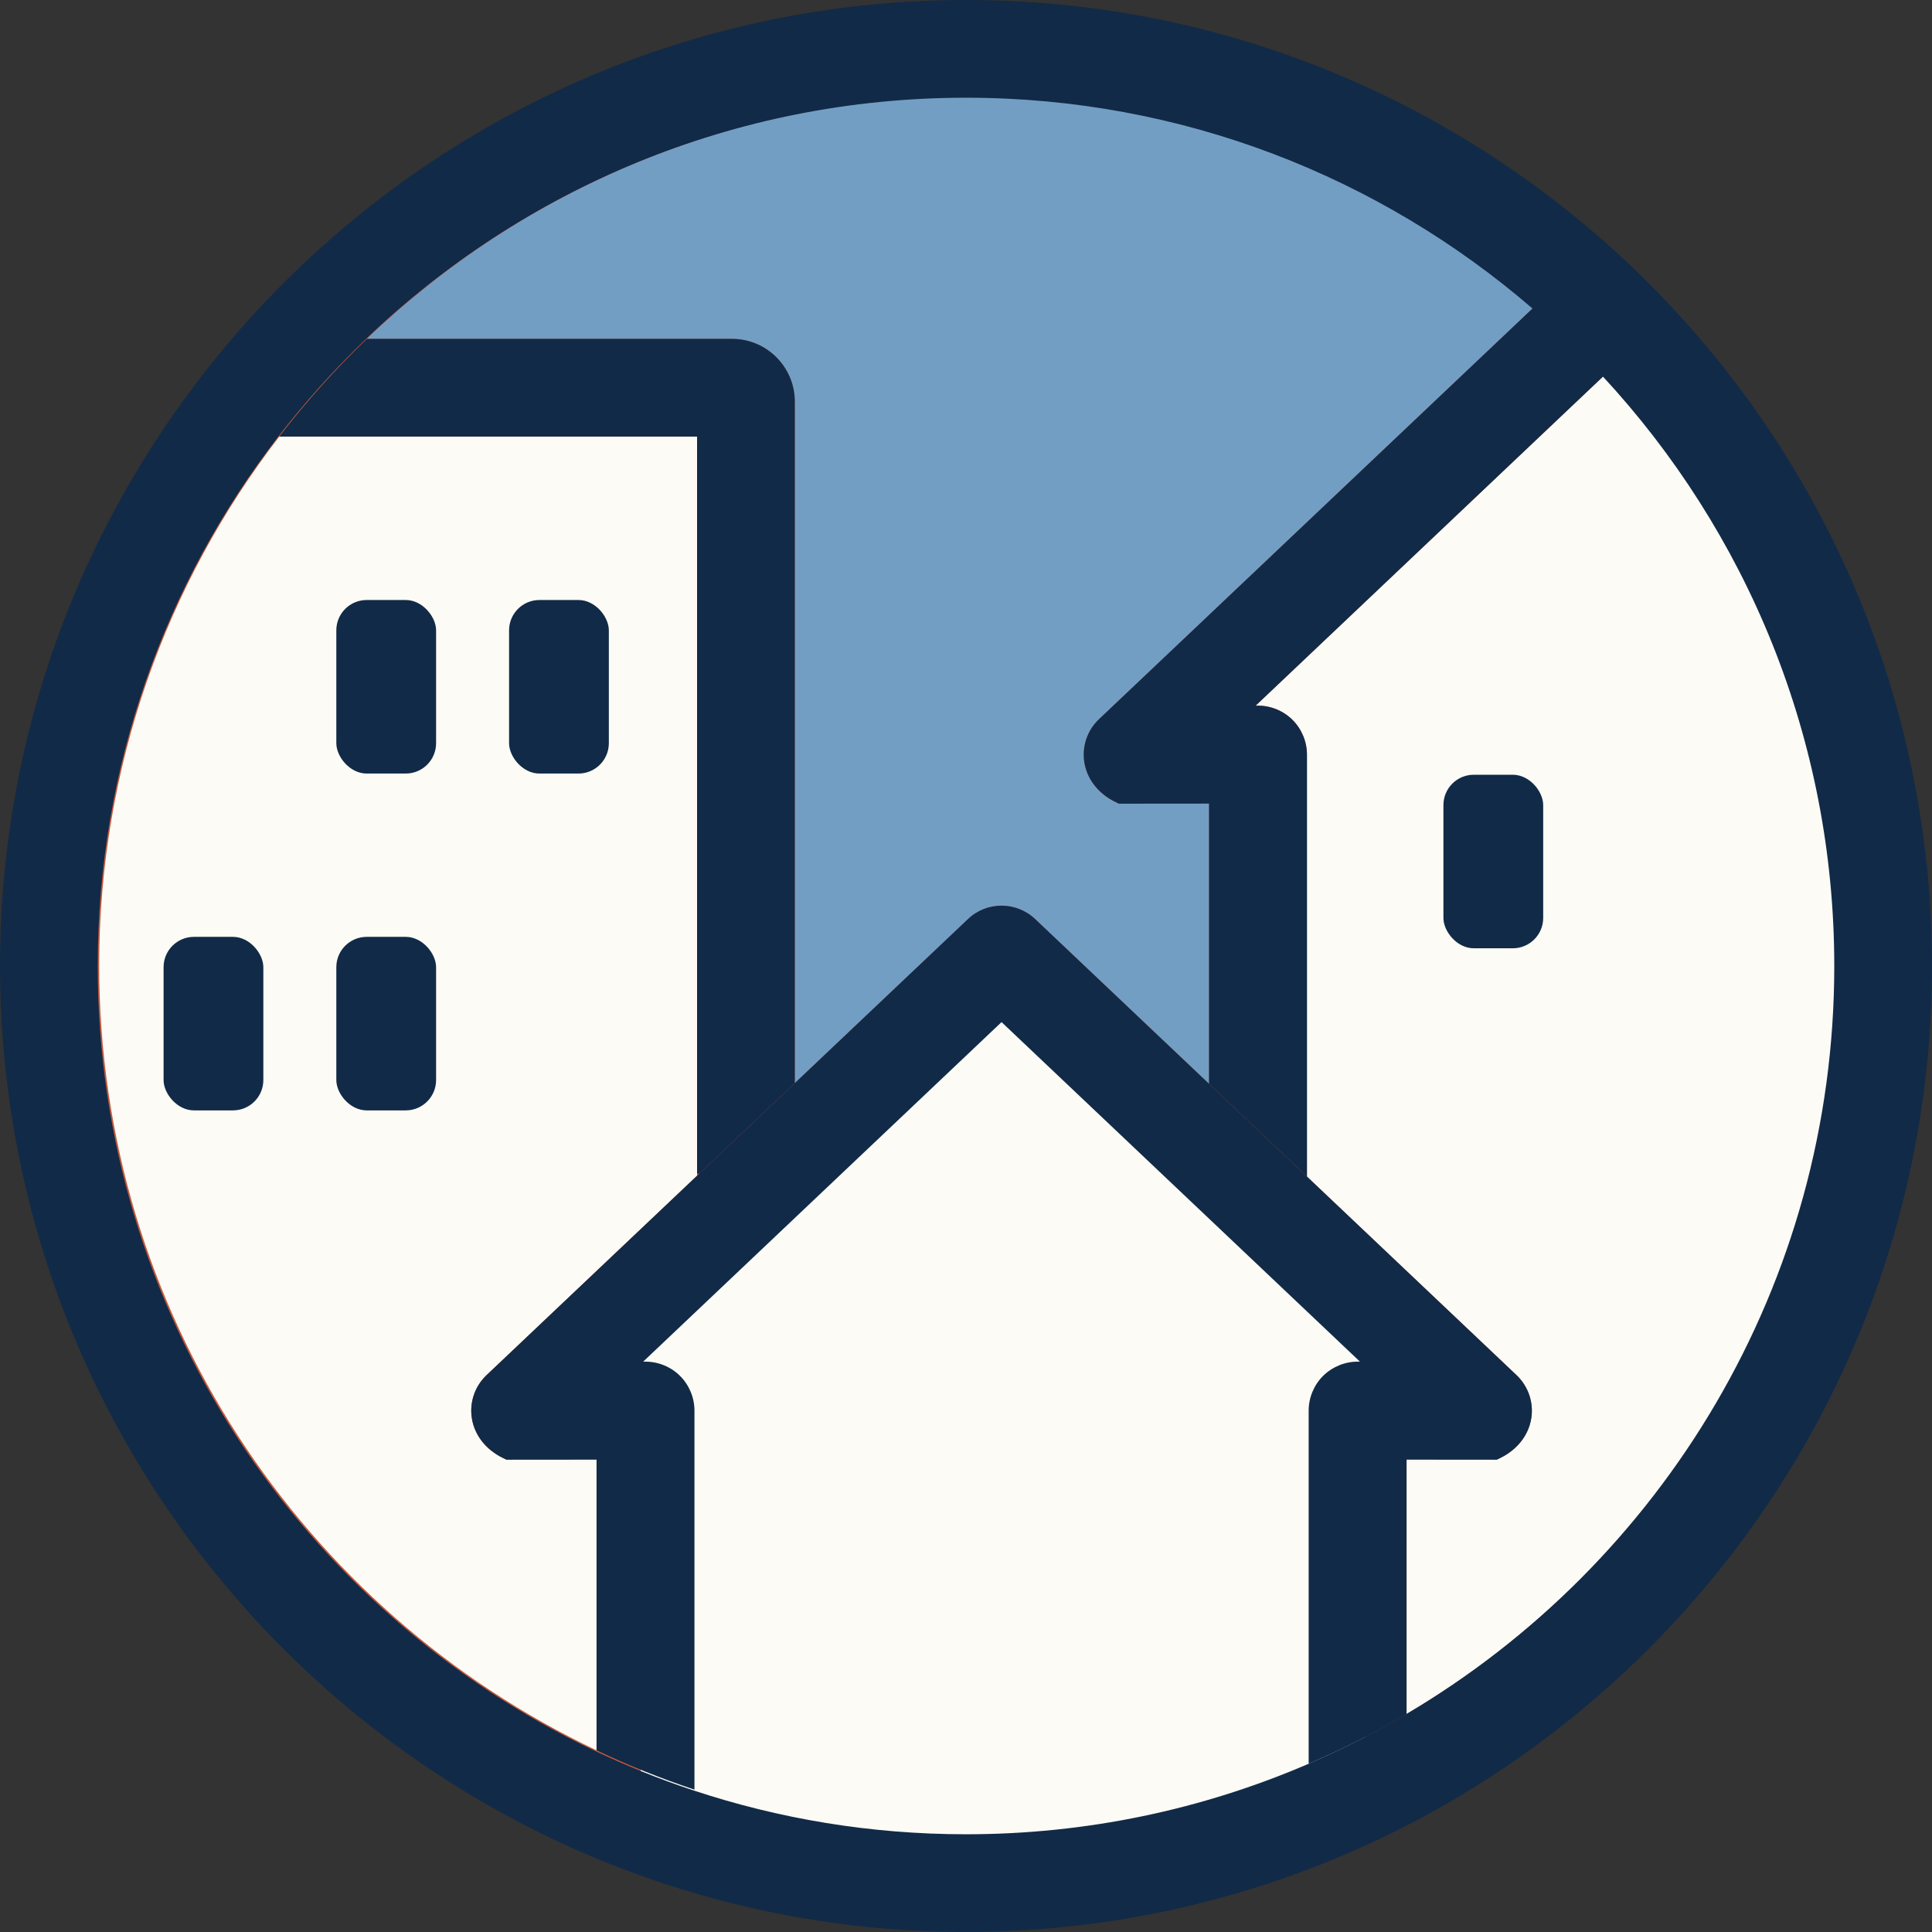<?xml version="1.0" encoding="UTF-8"?><svg id="Layer_2" xmlns="http://www.w3.org/2000/svg" viewBox="0 0 193.051 193.051"><rect x="0" y="0" width="193.051" height="193.051" fill="#333333" stroke="none"/><g id="Components"><g id="f13c9014-64a5-4fc2-8f1c-c6b7205f269a_1"><circle cx="94.949" cy="97.981" r="93.157" style="fill:#c55a3d;"/><path d="M125.699,70.511c1.29,0,2.55.522,3.459,1.431.911.911,1.434,2.172,1.434,3.458v42.165l20.945,19.844c1.171,1.113,1.72,2.721,1.472,4.303-.267,1.703-1.41,3.158-3.136,3.991l-.307.148-9.02-.008-.001,25.439c25.639-15.093,42.885-42.979,42.885-74.822,0-22.733-8.793-43.448-23.15-58.934l-34.815,32.984h.233Z" style="fill:#fdfbf5;"/><path d="M79.419,40.132v68.098l17.297-16.386c1.877-1.796,4.835-1.796,6.73.002l17.364,16.451v-28.002l-9.008.008-.306-.147c-1.728-.828-2.876-2.281-3.147-3.985-.252-1.581.292-3.189,1.455-4.299l43.431-41.144c-15.2-13.098-34.973-21.028-56.565-21.028-23.262,0-44.413,9.204-60.009,24.159h36.485c3.458,0,6.272,2.813,6.272,6.272Z" style="fill:#739ec4;"/><path d="M144.347,137.633c-8.805-9.241-18.535-18.722-29.262-28.23-5.042-4.469-10.042-8.712-14.975-12.738-32.373,25.298-47.29,40.044-44.754,44.238.89,1.473,3.932,1.645,9.123.516-.172,13.254-.344,26.508-.516,39.762,7.585,3.394,24.536,9.684,45.787,6.541,11.725-1.734,20.91-5.771,27.024-9.123-.861-12.106-1.721-24.213-2.582-36.319,3.385-1.549,6.771-3.098,10.156-4.647Z" style="fill:#fdfbf5;"/><path d="M27.904,43.625c-11.277,14.642-17.994,32.968-17.994,52.836,0,34.589,20.349,64.511,49.701,78.436v-29.053l-9.008.008-.306-.147c-1.728-.828-2.876-2.281-3.147-3.985-.252-1.581.292-3.189,1.455-4.299l21.049-19.94V43.625H27.904Z" style="fill:#fdfbf5;"/><polygon points="116.52 117.701 116.52 117.701 116.52 117.701 116.52 117.701" style="fill:#c55a3d;"/><polygon points="69.654 117.273 69.654 117.481 69.873 117.273 69.654 117.273" style="fill:#c55a3d;"/><path d="M191.819,81.135c-1.176-7.306-3.175-14.339-5.898-21.003-5.511-13.487-13.983-25.461-24.612-35.101C144.168,9.485,121.434,0,96.526,0c-29.358,0-55.692,13.178-73.41,33.925-2.641,3.093-5.09,6.354-7.33,9.765-3.102,4.724-5.803,9.733-8.05,14.983C2.76,70.302,0,83.097,0,96.525c0,.039.002.078.002.117.009,7.103.794,14.026,2.265,20.695,1.302,5.899,3.14,11.599,5.47,17.041,9.885,23.098,28.527,41.586,51.73,51.27,3.179,1.327,6.444,2.486,9.783,3.471,2.768.817,5.587,1.514,8.452,2.083,3.577.71,7.224,1.222,10.929,1.524,2.605.212,5.237.325,7.896.325,2.822,0,5.614-.129,8.375-.367,3.541-.306,7.028-.802,10.45-1.481,5.255-1.043,10.356-2.515,15.269-4.376,3.352-1.27,6.618-2.715,9.781-4.335,26.86-13.764,46.459-39.754,51.419-70.576.807-5.013,1.232-10.153,1.232-15.39s-.425-10.377-1.232-15.39ZM140.401,171.347c-3.14,1.849-6.405,3.507-9.781,4.955-10.471,4.492-21.997,6.984-34.094,6.984-9.526,0-18.696-1.548-27.277-4.397-3.356-1.114-6.621-2.428-9.783-3.928-29.352-13.925-49.701-43.847-49.701-78.436,0-19.868,6.718-38.193,17.994-52.836,2.673-3.471,5.601-6.737,8.758-9.765,15.595-14.955,36.747-24.159,60.009-24.159,21.592,0,41.365,7.93,56.565,21.029,2.474,2.132,4.825,4.404,7.045,6.798,14.358,15.486,23.15,36.201,23.15,58.934,0,31.843-17.246,59.729-42.885,74.822Z" style="fill:#112a47;"/><path d="M153.236,30.729l-43.431,41.144c-1.163,1.111-1.707,2.718-1.455,4.299.271,1.704,1.418,3.156,3.147,3.985l.306.147,9.008-.008v28.002l9.783,9.268v-42.165c0-1.286-.523-2.547-1.434-3.458-.909-.91-2.17-1.431-3.459-1.431h-.233l34.815-32.984c-2.22-2.394-4.57-4.666-7.045-6.798Z" style="fill:#112a47;"/><path d="M73.147,33.86h-36.485c-3.158,3.028-6.085,6.294-8.758,9.765h41.75v73.647h.219l6.085-5.764,3.461-3.279V40.132c0-3.458-2.813-6.272-6.272-6.272Z" style="fill:#112a47;"/><path d="M151.537,137.409l-20.945-19.844-9.783-9.268-17.364-16.451c-1.895-1.798-4.853-1.798-6.73-.002l-17.297,16.386-3.461,3.279-6.085,5.764-.219.208-21.049,19.94c-1.163,1.111-1.707,2.718-1.455,4.299.271,1.704,1.418,3.156,3.147,3.985l.306.147,9.008-.008v29.053c3.161,1.5,6.427,2.813,9.783,3.928v-37.876c0-1.286-.523-2.547-1.434-3.458-.909-.91-2.17-1.431-3.459-1.431h-.233l35.811-33.929,20.732,19.641,9.783,9.268,5.299,5.02h-.235c-1.279,0-2.538.52-3.459,1.432-.91.911-1.432,2.171-1.432,3.457v35.289c3.376-1.448,6.641-3.106,9.781-4.955l.001-25.439,9.02.008.307-.148c1.726-.833,2.869-2.288,3.136-3.991.248-1.582-.301-3.19-1.472-4.303Z" style="fill:#112a47;"/><rect x="50.868" y="59.955" width="9.969" height="17.34" rx="3.033" ry="3.033" style="fill:#112a47;"/><rect x="33.606" y="59.955" width="9.969" height="17.34" rx="3.033" ry="3.033" style="fill:#112a47;"/><rect x="33.606" y="93.614" width="9.969" height="17.339" rx="3.033" ry="3.033" style="fill:#112a47;"/><rect x="16.345" y="93.614" width="9.969" height="17.339" rx="3.033" ry="3.033" style="fill:#112a47;"/><rect x="144.231" y="77.415" width="9.969" height="17.34" rx="3.033" ry="3.033" style="fill:#112a47;"/></g></g></svg>